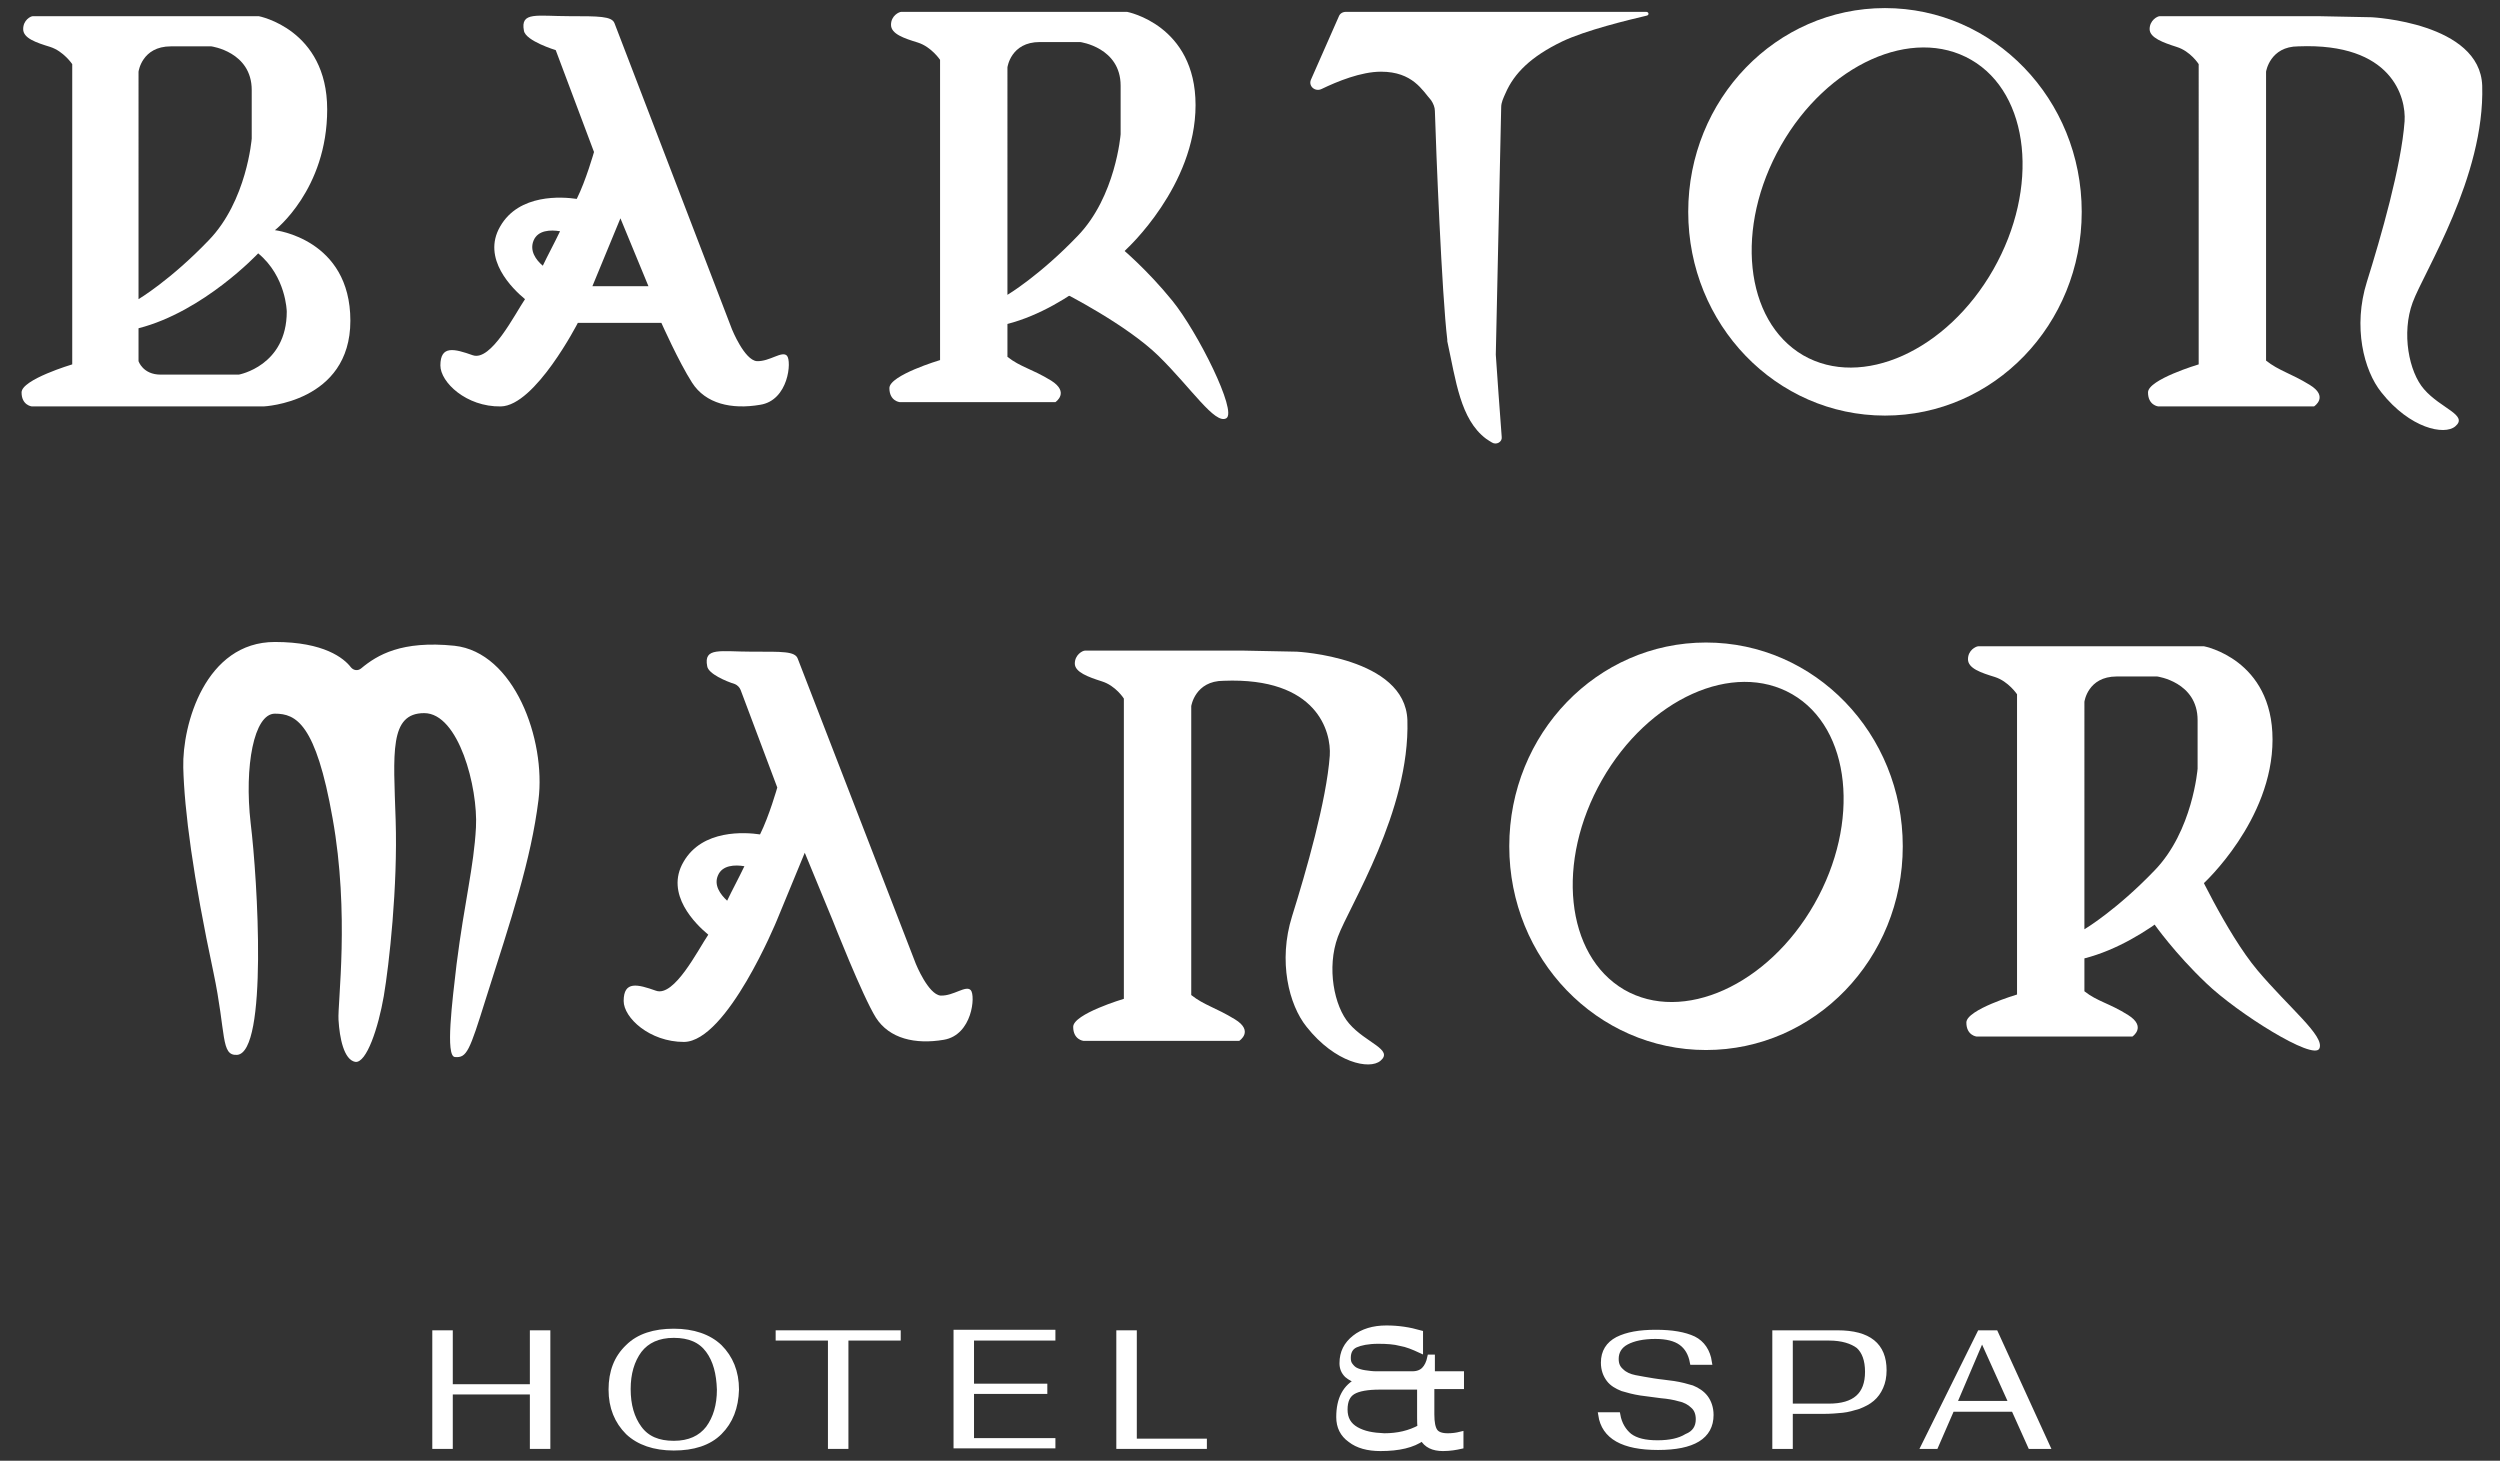 <?xml version="1.0" encoding="utf-8"?>
<svg xmlns="http://www.w3.org/2000/svg" xmlns:xlink="http://www.w3.org/1999/xlink" version="1.1" id="Layer_1" x="0px" y="0px" viewBox="0 0 463.8 271" style="enable-background:new 0 0 463.8 271;">
<rect x="0" y="0" width="463.8" height="271" fill="#333333" stroke="none"/>
<style type="text/css">
	.st0{fill:#FFFFFF;}
	.st1{fill:#FFFFFF;stroke:#FFFFFF;stroke-miterlimit:10;}
</style>
<g>
	<path class="st0" d="M316.5,119.2c-20.2,0-36.5,16.9-36.5,37.8c0,20.9,16.3,37.8,36.5,37.8c20.2,0,36.5-16.9,36.5-37.8&#xA;		C353,136.1,336.7,119.2,316.5,119.2z M336.6,167.7c-8.6,15.1-24.4,22.2-35.3,15.9c-10.9-6.4-12.7-23.8-4.1-38.9&#xA;		c8.6-15.1,24.4-22.2,35.3-15.9C343.4,135.1,345.2,152.6,336.6,167.7z"/>
</g>
<g>
	<path class="st0" d="M133.2,162.4c0.8-1.9,3.1-2,4.9-1.7c-1.1,2.3-2.3,4.5-3.2,6.4C133.6,165.9,132.4,164.2,133.2,162.4z&#xA;		 M144.1,170.8l5.2-12.6l5.2,12.6c0,0,5.5,14,8,18c2.5,3.9,7.3,5,12.6,4.1c5.3-0.9,5.9-8.2,5-9.2c-0.9-1-3.2,1.1-5.6,1&#xA;		c-2.3-0.2-4.6-5.9-4.6-5.9l-21.9-56.6c-0.5-1.4-2.9-1.3-8.4-1.3c-6,0-9.1-0.9-8.4,2.7c0.2,1.4,3.5,2.8,5.1,3.3&#xA;		c0.5,0.2,0.9,0.6,1.1,1.1l6.8,18.1c0,0-1.5,5.3-3.2,8.7c-2.7-0.4-10.7-1-14.2,5.1c-3.5,6,2.3,11.6,4.6,13.5&#xA;		c-1.9,2.8-6.3,11.6-9.7,10.4c-3.4-1.2-6-1.9-6,1.9c0,3.1,4.8,7.6,11.2,7.6C134.9,193.2,144.1,170.8,144.1,170.8z"/>
</g>
<g>
	<g>
		<path class="st0" d="M386.7,183.9v-6.1c12.1-3.1,22.1-13.9,22.1-13.9s12.8-11.7,12.8-26.7c0-14.9-12.7-17.3-12.7-17.3h-41.9&#xA;			c-0.4,0-1.9,0.7-1.9,2.4s2.4,2.5,5,3.3c2.5,0.8,4.1,3.2,4.1,3.2v55.7c0,0-9.4,2.8-9.4,5.2c0,2.4,1.9,2.6,1.9,2.6h28.9&#xA;			c0,0,2.7-1.8-0.8-4S389.1,185.8,386.7,183.9z M386.7,130.2c0,0,0.6-4.7,6-4.7c5.3,0,7.5,0,7.5,0s7.5,1,7.5,8.1c0,7.1,0,9,0,9&#xA;			s-0.9,11.6-8,18.9c-7.1,7.4-13,10.9-13,10.9V130.2z"/>
	</g>
	<path class="st0" d="M406.8,159.6c0,0,6.2,13.5,12,20.4c5.9,7,12.5,12.2,11.5,14.5c-1,2.4-15.3-6.6-21-12.1&#xA;		c-5.8-5.5-9.6-10.9-9.6-10.9L406.8,159.6z"/>
</g>
<path class="st0" d="M240.6,120.9c0,0,20.1,1,20.5,12.7c0.5,16.9-10.8,34.5-12.9,40.2s-0.7,12.9,2.1,16.1c3.1,3.6,8.3,4.8,5.8,6.9&#xA;	c-2,1.7-8.4,0.4-13.7-6.3c-3.3-4.1-5.3-12.2-2.7-20.5s6.4-21.5,7-29.8c0.3-4.4-2.3-14.6-19.7-13.9c-5.3,0-6,4.7-6,4.7v42.3v5.2v6.1&#xA;	c2.4,1.9,4.5,2.3,8.1,4.5c3.6,2.2,0.8,4,0.8,4h-28.9c0,0-1.9-0.2-1.9-2.6c0-2.4,9.4-5.2,9.4-5.2v-55.7c0,0-1.5-2.4-4.1-3.2&#xA;	c-2.5-0.8-5-1.7-5-3.3s1.4-2.4,1.9-2.4h29.3L240.6,120.9z"/>
<path class="st0" d="M67,124c-0.6,0.5-1.4,0.4-1.9-0.2c-1.3-1.7-5-4.7-14.1-4.7c-12.9,0-17.2,15.3-17,23.3c0.2,7.9,1.8,20.2,5.6,38&#xA;	c2.4,11.4,1.3,15.5,4.4,15.3c5.7-0.5,3.8-32.4,2.5-43c-1.2-10.5,0.6-20.3,4.5-20.3c3.9,0,7.6,1.8,10.7,19.4&#xA;	c3.2,17.8,0.9,34.3,1.1,37.4c0.2,3.4,1,7.4,3.1,7.8c2.1,0.3,4.3-6.4,5.3-12.2c1-5.9,2.6-20.3,2.2-32.7c-0.4-12.4-1.2-19.8,5.3-19.8&#xA;	c6.4,0,10,13.8,9.6,21.2c-0.4,7.4-2.1,13.6-3.6,25.4c-0.8,6.9-2.1,17.1-0.3,17.2c2.2,0.2,2.7-1.1,5.7-10.7c4.8-15.1,8.4-25.8,9.8-37&#xA;	c1.4-11.2-4.5-27.4-15.6-28.6C74.5,118.8,70,121.5,67,124z"/>
<g>
	<path class="st0" d="M51,42.7c0,0,9.7-7.5,9.7-22.4C60.7,5.4,48,3,48,3H6.1C5.7,3,4.3,3.7,4.3,5.4s2.4,2.5,5,3.3&#xA;		c2.5,0.8,4.1,3.2,4.1,3.2v55.7c0,0-9.4,2.8-9.4,5.2c0,2.4,1.9,2.6,1.9,2.6h43c0,0,16.1-0.7,16.1-15.9S51,42.7,51,42.7z M25.7,13.3&#xA;		c0,0,0.6-4.7,6-4.7c5.3,0,7.5,0,7.5,0s7.5,1,7.5,8.1s0,9,0,9s-0.9,11.6-8,18.9c-7.1,7.4-13,10.9-13,10.9V13.3z M44.3,69.5&#xA;		c0,0-11.2,0-14.5,0c-3.3,0-4.1-2.5-4.1-2.5v-6.1C37.8,57.8,47.9,47,47.9,47c5.2,4.3,5.3,10.8,5.3,10.8&#xA;		C53.2,67.9,44.3,69.5,44.3,69.5z"/>
</g>
<g>
	<path class="st0" d="M349.7,1.5c-20.2,0-36.5,16.9-36.5,37.8c0,20.9,16.3,37.8,36.5,37.8c20.2,0,36.5-16.9,36.5-37.8&#xA;		C386.2,18.4,369.9,1.5,349.7,1.5z M369.8,50c-8.6,15.1-24.4,22.2-35.3,15.9c-10.9-6.4-12.7-23.8-4.1-38.9&#xA;		c8.6-15.1,24.4-22.2,35.3-15.9C376.6,17.4,378.4,34.9,369.8,50z"/>
</g>
<g>
	<path class="st0" d="M146,66c-0.9-1-3.2,1.1-5.6,1c-2.3-0.2-4.6-5.9-4.6-5.9L114,4.3C113.5,3,111.1,3,105.6,3c-6,0-9.1-0.9-8.4,2.7&#xA;		c0.3,1.9,5.9,3.6,5.9,3.6l7.1,18.9c0,0-1.5,5.3-3.2,8.7c-2.7-0.4-10.7-1-14.2,5.1c-3.5,6,2.3,11.6,4.6,13.5&#xA;		c-1.9,2.8-6.3,11.6-9.7,10.4c-3.4-1.2-6-1.9-6,1.9c0,3.1,4.8,7.7,11.2,7.6c6.4-0.1,14.3-15.5,14.3-15.5h15.5c0,0,3.2,7.2,5.7,11.1&#xA;		s7.3,5,12.6,4.1C146.3,74.3,146.9,67,146,66z M99,44.6c0.8-1.9,3.1-2,4.9-1.7c-1.1,2.3-2.3,4.5-3.2,6.4&#xA;		C99.4,48.2,98.2,46.5,99,44.6z M109.9,53.1l5.2-12.6l5.2,12.6H109.9z"/>
</g>
<g>
	<path class="st0" d="M186.9,66.2v-6.1C198.9,57,209,46.2,209,46.2s12.8-11.7,12.8-26.7c0-14.9-12.7-17.3-12.7-17.3h-41.9&#xA;		c-0.4,0-1.9,0.7-1.9,2.4s2.4,2.5,5,3.3c2.5,0.8,4.1,3.2,4.1,3.2v55.7c0,0-9.4,2.8-9.4,5.2c0,2.4,1.9,2.6,1.9,2.6h28.9&#xA;		c0,0,2.7-1.8-0.8-4C191.4,68.4,189.3,68.1,186.9,66.2z M186.9,12.5c0,0,0.6-4.7,6-4.7c5.3,0,7.5,0,7.5,0s7.5,1,7.5,8.1s0,9,0,9&#xA;		s-0.9,11.6-8,18.9c-7.1,7.4-13,10.9-13,10.9V12.5z"/>
</g>
<path class="st0" d="M197.3,54.3c0,0,11.7,5.9,17.7,11.8c6,5.9,10.4,12.7,12.5,11.5c2.1-1.2-5.3-16-10-21.8s-9.4-9.7-9.4-9.7&#xA;	L197.3,54.3z"/>
<path class="st0" d="M280,75.5"/>
<path class="st0" d="M280,75.5"/>
<path class="st0" d="M440,3.2c0,0,20.1,1,20.5,12.7c0.5,16.9-10.8,34.5-12.9,40.2c-2.1,5.7-0.7,12.9,2.1,16.1&#xA;	c3.1,3.6,8.3,4.8,5.8,6.9c-2,1.7-8.4,0.4-13.7-6.3c-3.3-4.1-5.3-12.2-2.7-20.5c2.6-8.3,6.4-21.5,7-29.8c0.3-4.4-2.3-14.6-19.7-13.9&#xA;	c-5.3,0-6,4.7-6,4.7v42.3v5.2v6.1c2.4,1.9,4.5,2.3,8.1,4.5s0.8,4,0.8,4h-28.9c0,0-1.9-0.2-1.9-2.6c0-2.4,9.4-5.2,9.4-5.2V11.9&#xA;	c0,0-1.5-2.4-4.1-3.2c-2.5-0.8-5-1.7-5-3.3s1.4-2.4,1.9-2.4H430L440,3.2z"/>
<path class="st0" d="M268.5,63c-1-8.1-2.1-35.5-2.3-42.4c0-0.7-0.3-1.4-0.7-2c-1.6-1.8-3.4-5.3-9.3-5.3c-3.7,0-8.1,1.8-11,3.2&#xA;	c-1.2,0.6-2.5-0.5-2-1.7l5.2-11.8c0.2-0.5,0.7-0.8,1.3-0.8h55.7c0.5,0,0.6,0.6,0.1,0.7c-3.4,0.8-11.3,2.7-15.7,4.8&#xA;	c-5.8,2.8-8.9,5.9-10.5,9.6c-0.4,0.9-0.8,1.7-0.8,2.6l-1,45.9c0,0,0,0,0,0c0.2,2.8,0.8,11.7,1.1,15.3c0.1,0.9-1,1.5-1.8,1&#xA;	c-0.3-0.2-0.7-0.4-1.1-0.7c-4.8-3.6-5.6-10.8-7.2-18.1"/>
<path class="st1" d="M98.8,247.3h2.8v21h-2.8v-10.1H83.5v10.1h-2.8v-21h2.8v10h15.3V247.3z"/>
<path class="st1" d="M133.5,265.7c-2,2-4.9,2.9-8.5,2.9c-3.6,0-6.5-1-8.5-2.9c-2-2-3.1-4.6-3.1-7.9c0-3.3,1-5.9,3.1-7.9&#xA;	c2-2,4.9-2.9,8.5-2.9c3.6,0,6.5,1,8.5,2.9c2,2,3.1,4.6,3.1,7.9C136.5,261.1,135.5,263.7,133.5,265.7z M131.4,250.5&#xA;	c-1.4-1.9-3.5-2.8-6.4-2.8c-2.9,0-5,1-6.4,2.8c-1.4,1.9-2.1,4.3-2.1,7.2c0,3,0.7,5.4,2.1,7.3c1.4,1.9,3.5,2.8,6.4,2.8&#xA;	c2.9,0,5-1,6.4-2.8c1.4-1.9,2.1-4.3,2.1-7.2C133.4,254.8,132.8,252.4,131.4,250.5z"/>
<path class="st1" d="M166.6,247.3v0.9h-9.7v20.1h-2.8v-20.1h-9.7v-0.9H166.6z"/>
<path class="st1" d="M195.3,248.2h-15.1v9h13.6v0.9h-13.6v9.2h15.1v0.9h-17.9v-21h17.9V248.2z"/>
<path class="st1" d="M210.4,267.4h13v0.9h-15.8v-21h2.8V267.4z"/>
<path class="st1" d="M271,257.2h-5.4v5.2c0,1.5,0.2,2.5,0.6,3.1c0.4,0.6,1.2,0.9,2.4,0.9c0.8,0,1.6-0.1,2.4-0.3v2.2&#xA;	c-0.9,0.2-2,0.4-3.3,0.4c-1.8,0-3.1-0.6-3.8-1.9c-1.8,1.3-4.4,1.9-7.8,1.9c-2.3,0-4.2-0.5-5.6-1.6c-1.4-1-2.1-2.4-2.1-4.2&#xA;	c0-3.4,1.2-5.6,3.6-6.8c-0.8-0.1-1.5-0.5-2.1-1c-0.6-0.6-0.9-1.3-0.9-2.2c0-2,0.8-3.5,2.3-4.7c1.5-1.2,3.5-1.8,5.9-1.8&#xA;	c2.2,0,4.2,0.3,6.3,0.9v3.2c-1.3-0.6-2.5-1.1-3.7-1.3c-1.1-0.3-2.5-0.4-4.1-0.4c-1.9,0-3.3,0.3-4.2,0.7c-0.9,0.4-1.4,1.2-1.4,2.4&#xA;	c0,0.6,0.1,1,0.4,1.4c0.3,0.4,0.6,0.7,1,0.9c0.4,0.2,1,0.4,1.7,0.5c0.7,0.1,1.4,0.2,2.1,0.2c0.7,0,1.5,0,2.5,0h4.2&#xA;	c1,0,1.7-0.3,2.2-0.8s0.9-1.3,1.1-2.3h0.4v3.1h5.4V257.2z M256.8,266.4c2.5,0,4.7-0.5,6.7-1.6c-0.1-0.5-0.1-1.1-0.1-1.9v-5.6h-7.4&#xA;	c-2.3,0-4,0.3-5,0.9c-1,0.6-1.5,1.7-1.5,3.3c0,1.7,0.7,2.9,2.1,3.7S254.6,266.3,256.8,266.4z"/>
<path class="st1" d="M315.1,263.3c0-1-0.3-1.9-1-2.5c-0.6-0.6-1.5-1.1-2.5-1.3c-1-0.3-2.2-0.5-3.4-0.6c-1.3-0.2-2.5-0.3-3.8-0.5&#xA;	c-1.3-0.2-2.4-0.5-3.4-0.8c-1-0.4-1.9-0.9-2.5-1.7c-0.6-0.8-1-1.8-1-3.1c0-2,0.9-3.4,2.6-4.3c1.8-0.9,4.1-1.3,7.1-1.3&#xA;	c3,0,5.3,0.4,7,1.2c1.6,0.8,2.6,2.3,2.9,4.3H314c-0.3-1.6-1-2.8-2.1-3.6c-1.1-0.8-2.7-1.2-4.8-1.2c-2.3,0-4.1,0.4-5.4,1.1&#xA;	c-1.3,0.7-1.9,1.8-1.9,3.1c0,1,0.3,1.7,1,2.3c0.6,0.6,1.5,1,2.5,1.2c1,0.2,2.2,0.4,3.4,0.6s2.5,0.3,3.8,0.5c1.3,0.2,2.4,0.5,3.4,0.8&#xA;	c1,0.4,1.9,1,2.5,1.8c0.6,0.8,1,1.9,1,3.2c0,4-3.3,6-9.8,6c-6.5,0-10-2-10.6-6h3.1c0.3,1.7,1.1,3,2.2,3.9c1.2,0.9,2.9,1.3,5.2,1.3&#xA;	c2.3,0,4.1-0.4,5.4-1.2C314.4,265.9,315.1,264.8,315.1,263.3z"/>
<path class="st1" d="M332.1,268.3h-2.8v-21h11.6c5.8,0,8.6,2.3,8.6,6.9c0,1.2-0.2,2.2-0.6,3.1c-0.4,0.9-0.9,1.6-1.6,2.2&#xA;	c-0.7,0.6-1.5,1-2.5,1.4c-1,0.3-2,0.6-3,0.7c-1,0.1-2.2,0.2-3.4,0.2h-6.3V268.3z M339.3,248.2h-7.2v12.7h7.2c4.8,0,7.2-2.1,7.2-6.4&#xA;	c0-2.2-0.6-3.8-1.7-4.8C343.6,248.8,341.8,248.2,339.3,248.2z"/>
<path class="st1" d="M376.7,268.3l-3.1-6.9h-11.5l-3,6.9h-2.2l10.4-21h2.9l9.6,21H376.7z M362.5,260.4h10.7l-5.5-12.2L362.5,260.4z"/>
</svg>